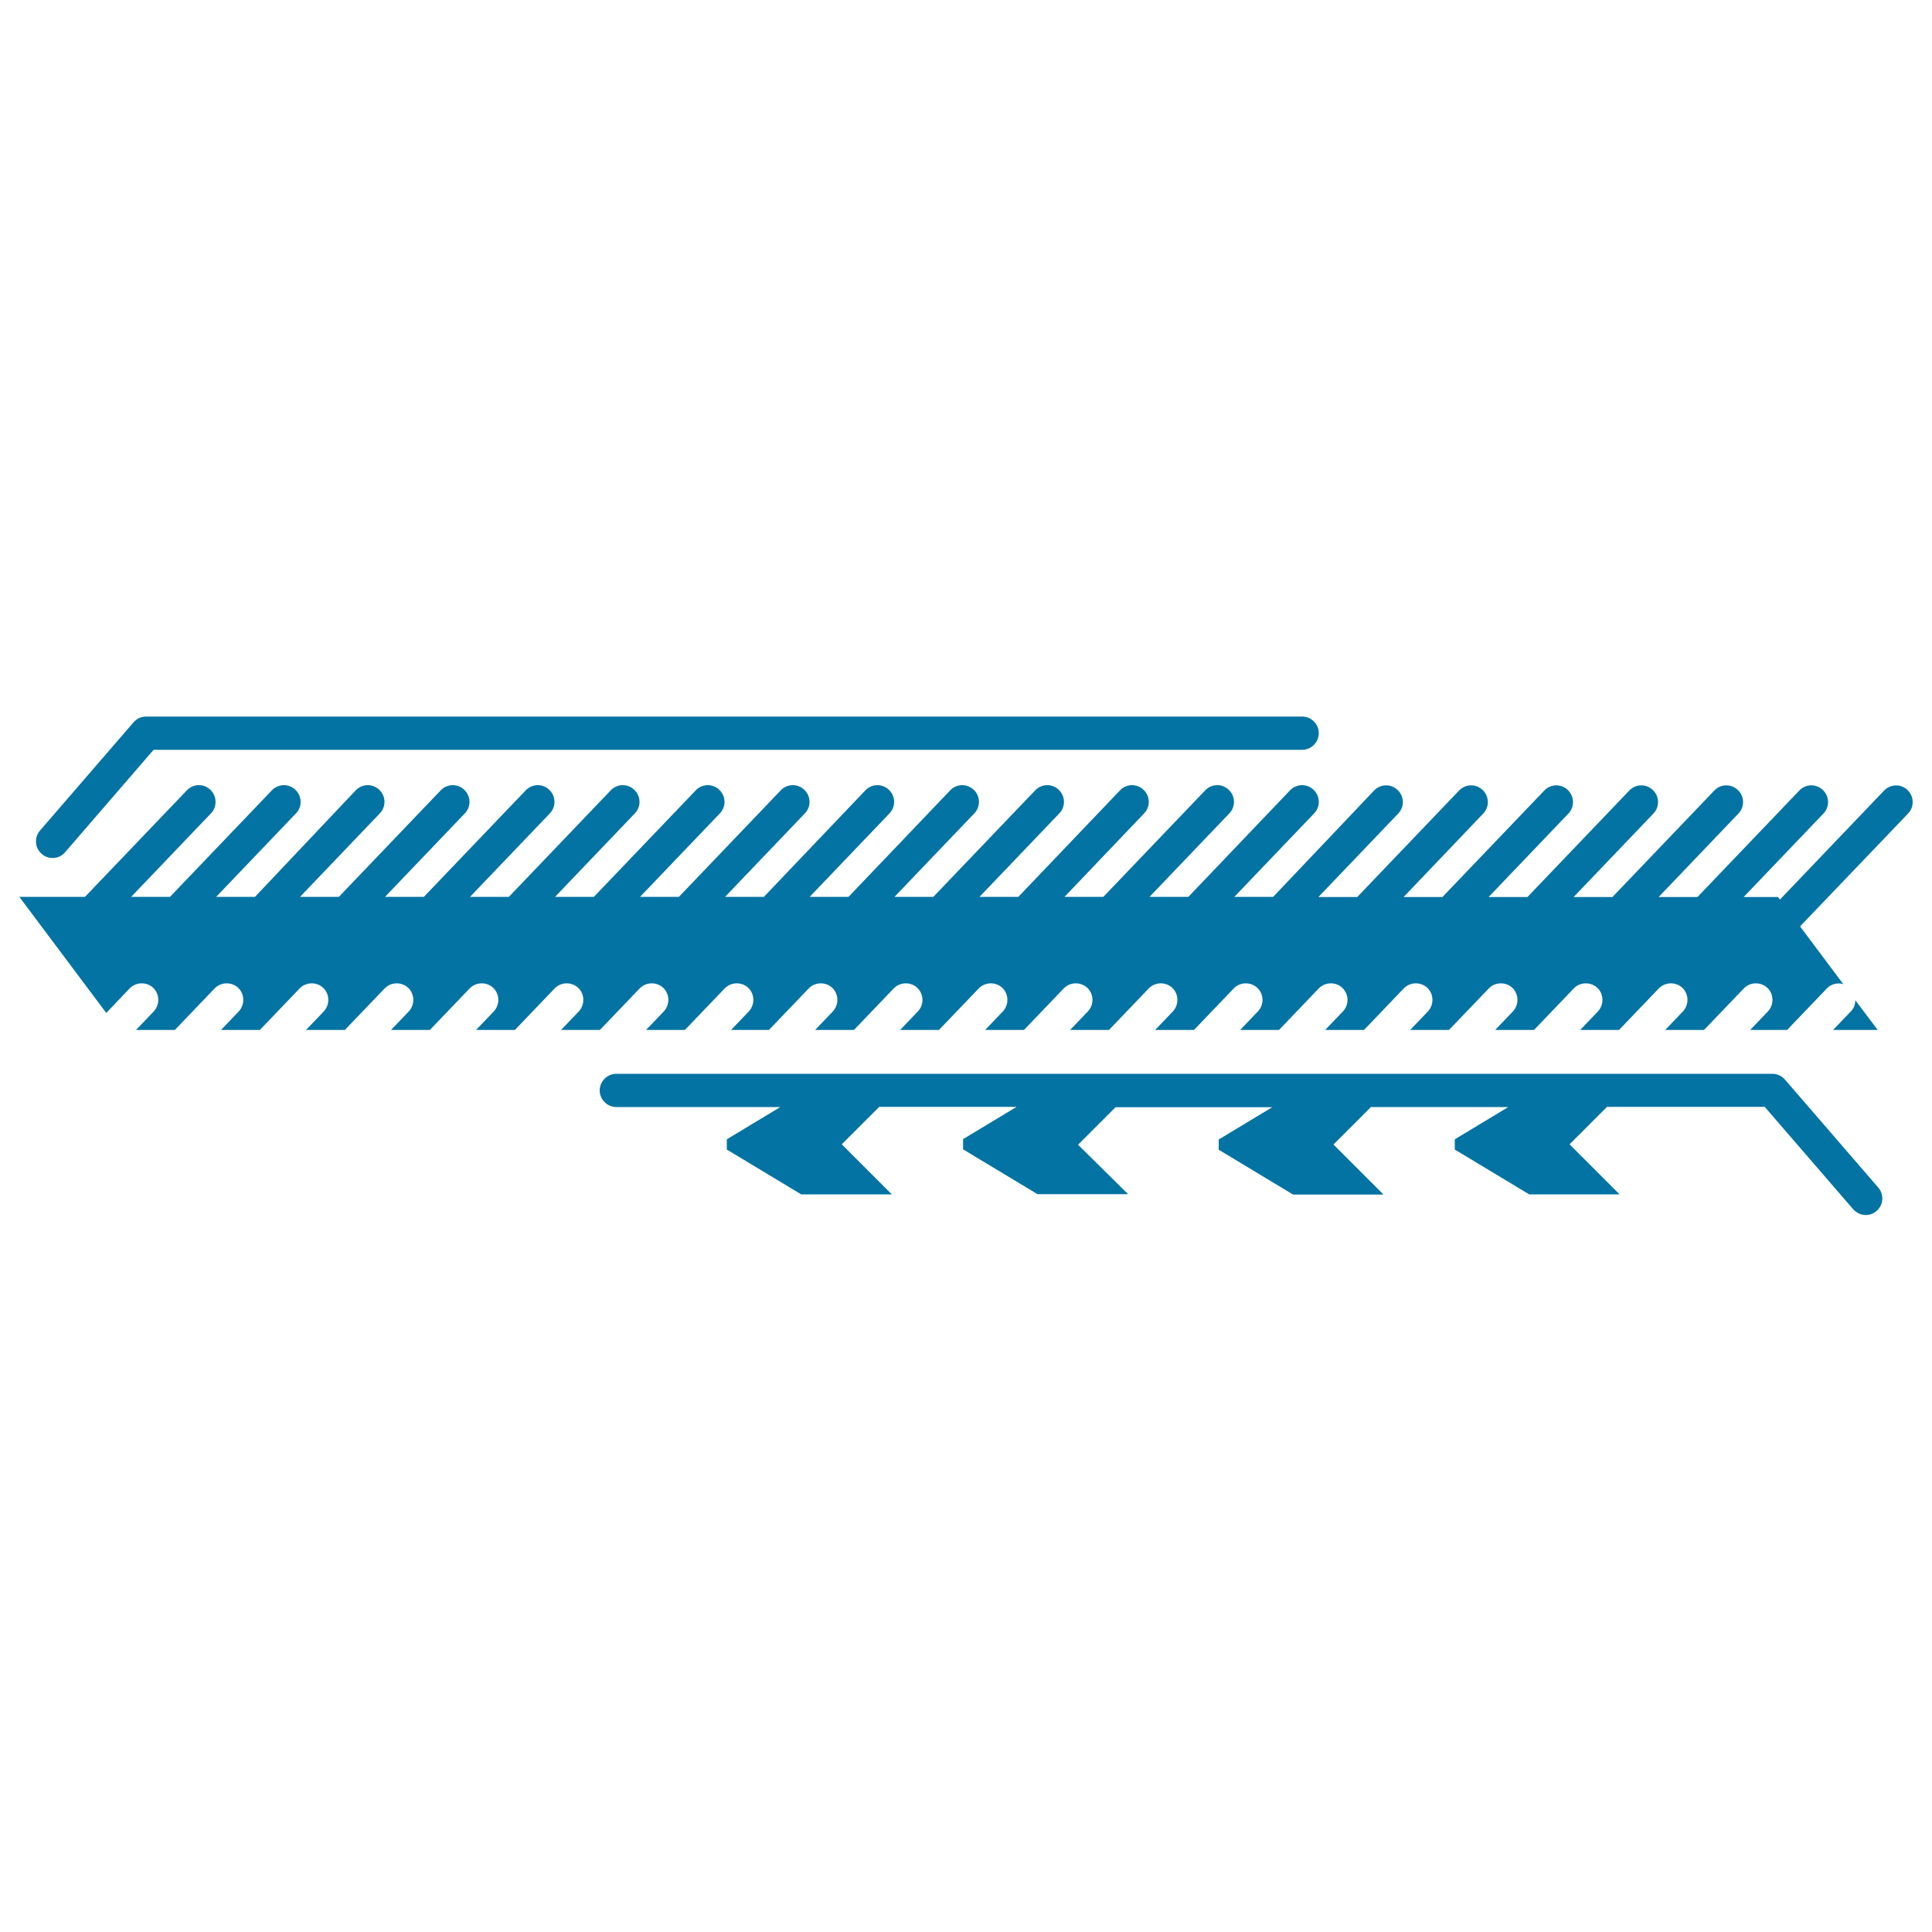 <svg xmlns="http://www.w3.org/2000/svg" viewBox="0 0 1000 1000" style="fill:#0273a2">
<title>Electronic Circuit Horizontal Detail SVG icon</title>
<g><g><path d="M975.2,409.2l-53.9,56.4l-1-1.3h-17.8l41.3-43.2c3.3-3.4,3.2-8.9-0.3-12.2c-3.4-3.3-8.9-3.2-12.2,0.3l-52.7,55.1h-20.1l41.3-43.2c3.3-3.4,3.2-8.9-0.3-12.2c-3.4-3.3-8.9-3.2-12.2,0.3l-52.7,55.1h-20.1l41.3-43.2c3.3-3.4,3.2-8.9-0.3-12.2c-3.4-3.3-8.9-3.2-12.2,0.3l-52.7,55.1h-20.1l41.3-43.2c3.3-3.4,3.1-8.9-0.3-12.2c-3.4-3.3-8.9-3.2-12.2,0.3l-52.7,55.1h-20.1l41.2-43.2c3.3-3.4,3.2-8.9-0.3-12.2c-3.4-3.3-8.9-3.2-12.2,0.3l-52.7,55.1h-20.1l41.3-43.2c3.3-3.4,3.2-8.9-0.3-12.2c-3.4-3.3-8.9-3.2-12.2,0.3L659,464.2h-20.1l41.3-43.2c3.3-3.4,3.2-8.9-0.3-12.2c-3.4-3.3-8.9-3.2-12.2,0.3l-52.6,55.1h-20.1l41.3-43.2c3.3-3.4,3.2-8.9-0.3-12.2c-3.4-3.3-8.9-3.2-12.2,0.3l-52.7,55.1H551l41.2-43.2c3.3-3.4,3.2-8.9-0.3-12.2c-3.4-3.3-8.9-3.2-12.2,0.3l-52.6,55.1h-20.1l41.3-43.2c3.3-3.4,3.2-8.9-0.3-12.2c-3.4-3.3-8.9-3.2-12.2,0.3l-52.7,55.1h-20.1l41.3-43.2c3.3-3.4,3.2-8.9-0.3-12.2c-3.4-3.3-8.9-3.2-12.2,0.3l-52.6,55.1h-20.1l41.3-43.2c3.3-3.4,3.2-8.9-0.3-12.2c-3.4-3.3-8.9-3.2-12.2,0.3l-52.5,55.1h-20.1l41.3-43.2c3.3-3.4,3.2-8.9-0.3-12.2c-3.4-3.3-8.9-3.2-12.2,0.3l-52.7,55.1h-20.1l41.3-43.2c3.3-3.4,3.2-8.9-0.3-12.2c-3.4-3.3-8.9-3.2-12.2,0.3l-52.7,55.1h-20.1l41.3-43.2c3.3-3.4,3.2-8.9-0.3-12.2c-3.4-3.3-8.9-3.2-12.2,0.3l-52.7,55.1h-20.1l41.3-43.2c3.3-3.4,3.2-8.9-0.3-12.2c-3.4-3.3-8.9-3.2-12.2,0.3l-52.7,55.1h-20.1l41.3-43.2c3.3-3.4,3.2-8.9-0.3-12.2c-3.4-3.3-8.9-3.2-12.2,0.3l-52.7,55.1h-20.1l41.3-43.2c3.3-3.4,3.2-8.9-0.3-12.2c-3.4-3.3-8.9-3.2-12.2,0.3L132,464.2h-20.1l41.3-43.2c3.3-3.4,3.2-8.9-0.3-12.2c-3.4-3.3-8.9-3.2-12.2,0.3L88,464.2H67.9l41.3-43.2c3.3-3.4,3.1-8.9-0.3-12.2c-3.4-3.3-8.9-3.2-12.2,0.3l-52.7,55.1H10l45,60.1l12.1-12.7c3.3-3.4,8.8-3.5,12.2-0.3c3.4,3.3,3.5,8.7,0.3,12.2l-9.2,9.6h20.1l20.6-21.5c3.3-3.4,8.7-3.5,12.2-0.3c3.4,3.3,3.5,8.7,0.3,12.2l-9.2,9.6h20.1l20.6-21.5c3.3-3.4,8.8-3.5,12.2-0.3c3.4,3.3,3.5,8.7,0.3,12.2l-9.2,9.6h20.1l20.6-21.5c3.3-3.4,8.7-3.5,12.2-0.3c3.4,3.3,3.5,8.7,0.3,12.2l-9.2,9.6h20.1l20.6-21.5c3.3-3.4,8.8-3.5,12.2-0.3c3.4,3.3,3.5,8.7,0.3,12.2l-9.2,9.6h20.1l20.6-21.5c3.3-3.4,8.7-3.5,12.2-0.3c3.4,3.3,3.5,8.7,0.3,12.2l-9.2,9.6h20.1l20.6-21.5c3.3-3.4,8.8-3.5,12.2-0.3c3.4,3.3,3.5,8.7,0.3,12.2l-9.2,9.6h20.1l20.6-21.5c3.3-3.4,8.8-3.5,12.2-0.3c3.4,3.3,3.5,8.7,0.3,12.2l-9.2,9.6H398l20.6-21.5c3.3-3.4,8.7-3.5,12.2-0.3c3.4,3.3,3.5,8.7,0.3,12.2l-9.2,9.6h20.1l20.6-21.5c3.3-3.4,8.8-3.5,12.2-0.3c3.4,3.3,3.6,8.7,0.3,12.2l-9.2,9.6h20.1l20.6-21.5c3.3-3.4,8.8-3.5,12.2-0.3c3.4,3.3,3.5,8.7,0.3,12.2l-9.2,9.6h20.1l20.6-21.5c3.3-3.4,8.7-3.5,12.2-0.3c3.4,3.3,3.6,8.7,0.3,12.2l-9.2,9.6h20.1l20.6-21.5c3.3-3.4,8.7-3.5,12.2-0.3c3.4,3.3,3.5,8.7,0.3,12.2l-9.2,9.6h20.1l20.6-21.5c3.3-3.4,8.7-3.5,12.2-0.3c3.4,3.3,3.6,8.7,0.3,12.2l-9.2,9.6h20.1l20.6-21.5c3.3-3.4,8.8-3.5,12.2-0.3c3.4,3.3,3.6,8.7,0.3,12.2l-9.2,9.6h20.1l20.6-21.5c3.3-3.4,8.7-3.5,12.2-0.3c3.4,3.3,3.5,8.7,0.3,12.2l-9.2,9.6h20.1l20.6-21.5c3.3-3.4,8.8-3.5,12.2-0.3c3.4,3.3,3.5,8.7,0.3,12.2l-9.2,9.6h20.1l20.6-21.5c3.3-3.4,8.7-3.5,12.2-0.3c3.4,3.3,3.5,8.7,0.3,12.2l-9.2,9.6h20.1l20.6-21.5c3.3-3.4,8.8-3.5,12.2-0.3c3.4,3.3,3.5,8.7,0.3,12.2l-9.2,9.6h20.1l20.6-21.5c3.3-3.4,8.7-3.5,12.2-0.3c3.4,3.3,3.5,8.7,0.3,12.2l-9.2,9.6H925l20.6-21.5c2.3-2.4,5.6-3.1,8.5-2.2l-22.4-29.9l55.9-58.4c3.3-3.4,3.2-8.9-0.3-12.2C983.9,405.6,978.5,405.8,975.2,409.2z"/><path d="M958,523.5l-9.2,9.6h23.1l-11.6-15.4C960.3,519.8,959.6,521.9,958,523.5z"/><path d="M21.6,442c1.6,1.4,3.6,2.1,5.6,2.1c2.4,0,4.8-1,6.5-3l45.8-53H674c4.7,0,8.6-3.9,8.6-8.6c0-4.8-3.9-8.6-8.6-8.6H75.6c-2.5,0-4.9,1.1-6.5,3l-48.4,56C17.6,433.5,18,438.9,21.6,442z"/><path d="M923.9,558.8c-1.6-1.9-4-3-6.5-3H319c-4.7,0-8.6,3.9-8.6,8.6c0,4.7,3.9,8.6,8.6,8.6h84.9l-27.7,16.7v5.3l38.5,23.2h46.9l-25.9-25.9l19.4-19.4h71.1l-27.7,16.7v5.3l38.5,23.2h46.9L558,592.5l19.4-19.4h81.1l-27.7,16.7v5.3l38.5,23.2h46.8l-25.9-25.9l19.4-19.4h71.1l-27.7,16.7v5.3l38.5,23.2h46.8l-25.9-25.9l19.4-19.4h81.6l45.8,53c1.7,1.9,4.1,3,6.5,3c2,0,4-0.7,5.6-2.1c3.6-3.1,4-8.5,0.9-12.1L923.9,558.8z"/></g></g>
</svg>